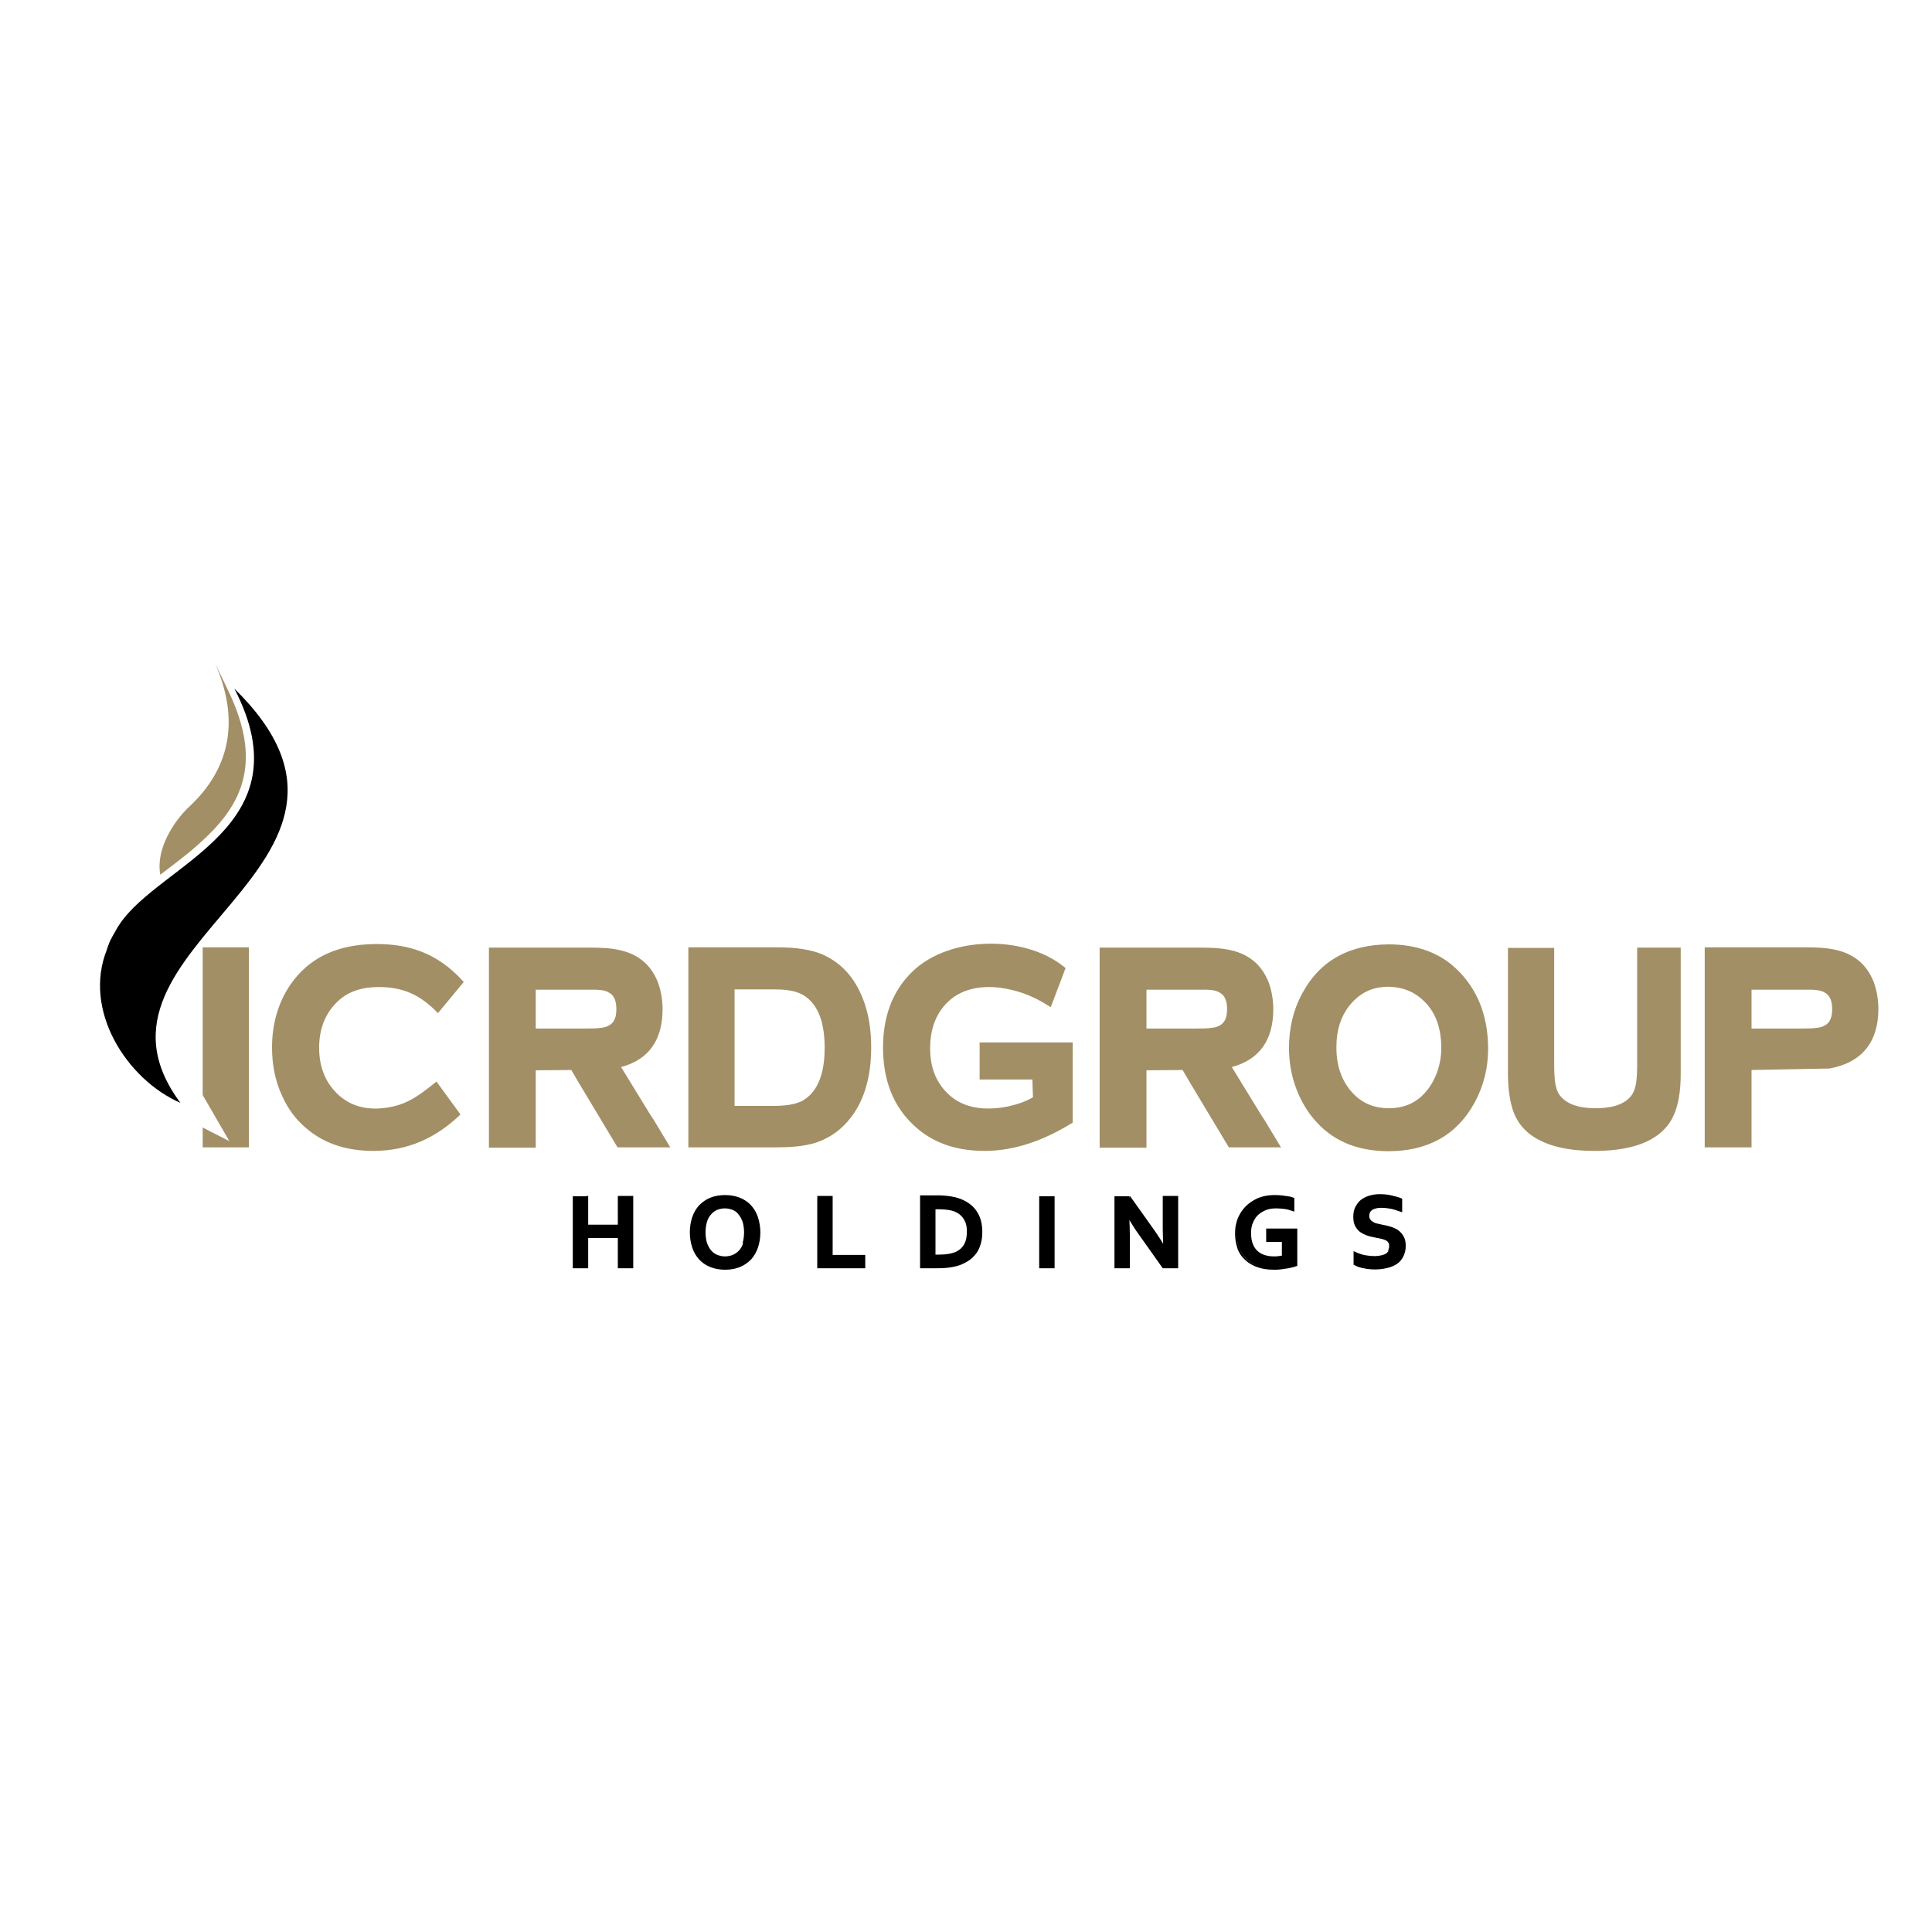 <?xml version="1.0" encoding="UTF-8"?> <svg xmlns="http://www.w3.org/2000/svg" xmlns:xlink="http://www.w3.org/1999/xlink" version="1.1" id="layer" x="0px" y="0px" viewBox="-153 -46 652 652" style="enable-background:new -153 -46 652 652;" xml:space="preserve"> <style type="text/css"> .st0{fill:#A38F65;} </style> <path d="M-73.9,186.4c61.6,60.3-58.2,86.2-18.2,139.8c-18.1-7.9-33.1-31.2-24.8-51.8c0-0.1,0.1-0.2,0.1-0.4c0.1-0.2,0.2-0.4,0.2-0.6 c0.1-0.2,0.1-0.3,0.2-0.5c0.1-0.2,0.2-0.3,0.2-0.5c0.1-0.2,0.1-0.3,0.2-0.5c0.1-0.2,0.2-0.3,0.2-0.5c0.1-0.2,0.2-0.4,0.3-0.5 c0.1-0.1,0.1-0.3,0.2-0.4c0.1-0.2,0.2-0.4,0.3-0.6c0.1-0.1,0.1-0.2,0.2-0.3c0.1-0.2,0.2-0.4,0.3-0.6c0.1-0.1,0.1-0.2,0.2-0.3 c0.1-0.2,0.3-0.5,0.4-0.7l0.1-0.2c0.1-0.2,0.3-0.5,0.4-0.7l0.1-0.2c0.2-0.2,0.3-0.5,0.5-0.7l0.1-0.2 C-98.9,245.2-49.6,233.3-73.9,186.4z"></path> <path class="st0" d="M-84.6,341.2v-6.7l9,4.6l-8.5-14.7c-0.2-0.3-0.4-0.6-0.5-0.9v-49.8l15.6,0v67.5L-84.6,341.2L-84.6,341.2z M-5.7,319l8.1,11.1c-8.2,7.9-17.7,12.3-29.4,12.3c-8.3,0-16.2-2.1-22.6-7.6c-3.6-3-6.3-6.7-8.2-11c-2.4-5.1-3.4-10.7-3.4-16.3 c0-7.6,1.9-14.9,6.2-21.2c6.7-9.7,16.6-13.5,28.2-13.7c11.6-0.2,21.6,3,30.3,12.8l-8.7,10.5c-6-6.2-11.7-8.8-20.1-8.8 c-5.2,0-10.1,1.3-13.9,5c-4.3,4.2-6.1,9.5-6.1,15.5c0,6,1.8,11.3,6.1,15.5c3.8,3.7,8.6,5.2,13.8,5C-16.6,327.6-12.3,324.3-5.7,319 L-5.7,319z M27.8,315.2v26.1H12v-1.8c0-21.3,0-42.6,0-63.9v-1.8h34c3.4,0,7.1,0.1,10.4,0.9c2.6,0.6,5,1.6,7.2,3.3 c2.5,1.9,4.2,4.5,5.4,7.4c1.1,3,1.6,6.1,1.6,9.2c0,10.3-4.6,17-14,19.5l9.5,15.5c0.5,0.8,1,1.6,1.5,2.3l0,0l5.6,9.3H55.4l-12.9-21.5 l-2.7-4.6L27.8,315.2L27.8,315.2z M79.3,341.2v-67.5h30c5.3,0,11.6,0.5,16.3,2.9c5.9,2.9,9.8,7.7,12.3,13.7 c2.3,5.4,3.1,11.3,3.1,17.1c0,9.7-2.2,19.5-9.3,26.5c-2.6,2.6-5.8,4.5-9.3,5.7c-4.1,1.3-8.8,1.6-13.1,1.6L79.3,341.2L79.3,341.2z M27.8,301.1h16.9c1.7,0,3.9,0,5.6-0.3c0.9-0.1,1.7-0.4,2.5-0.9c1.9-1.2,2.2-3.4,2.2-5.4c0-2-0.4-4.3-2.3-5.4 c-0.7-0.5-1.6-0.8-2.4-0.9c-1.7-0.3-3.9-0.2-5.6-0.2H27.8L27.8,301.1L27.8,301.1z M94.9,327.2h13.4c3.1,0,7.2-0.3,10-2 c5.8-3.7,7-11.3,7-17.6c0-4.9-0.7-10.7-3.8-14.7c-1.3-1.7-2.9-3-4.9-3.8c-2.5-1-5.6-1.2-8.2-1.2H94.9L94.9,327.2L94.9,327.2z M438.1,315.1v26.1h-15.8v-1.8c0-21.3,0-42.6,0-63.9v-1.8h34c3.4,0,7.1,0.1,10.4,0.9c2.6,0.6,5,1.6,7.2,3.3c2.5,1.9,4.2,4.5,5.4,7.4 c1.1,3,1.6,6.1,1.6,9.2c0,11.1-5.5,18.1-16.5,20.1l-0.1,0L438.1,315.1L438.1,315.1z M438.1,301.1h16.9c1.7,0,3.9,0,5.6-0.3 c0.9-0.1,1.7-0.4,2.5-0.9c1.9-1.2,2.2-3.4,2.2-5.4c0-2-0.4-4.3-2.3-5.4c-0.7-0.5-1.6-0.8-2.4-0.9c-1.7-0.3-3.9-0.2-5.6-0.2h-16.9 V301.1L438.1,301.1z M233.9,315.2v26.1h-15.8v-1.8c0-21.3,0-42.6,0-63.9v-1.8h34c3.4,0,7.1,0.1,10.4,0.9c2.6,0.6,5,1.6,7.2,3.3 c2.5,1.9,4.2,4.5,5.4,7.4c1.1,3,1.6,6.1,1.6,9.2c0,10.3-4.6,17-14,19.5l9.5,15.5c0.5,0.8,1,1.6,1.5,2.3l0,0l5.6,9.3h-17.6 l-12.9-21.5l-2.7-4.6L233.9,315.2L233.9,315.2z M233.9,301.1h16.9c1.7,0,3.9,0,5.6-0.3c0.9-0.1,1.7-0.4,2.5-0.9 c1.9-1.2,2.2-3.4,2.2-5.4c0-2-0.4-4.3-2.3-5.4c-0.7-0.5-1.6-0.8-2.4-0.9c-1.7-0.3-3.9-0.2-5.6-0.2h-16.9V301.1L233.9,301.1z M195.4,318.3h-17.8v-12.5h31.4v27.1l-0.9,0.5c-8.7,5.3-18.5,9-28.8,9c-8.5,0-16.5-2.1-23-7.8c-8.1-7-11.3-16.5-11.3-27.1 c0-9.8,2.8-18.8,10-25.7c12.4-11.9,37.2-12.3,50.6-1.9l1,0.8l-5,13.2l-1.8-1.1c-3.7-2.3-7.9-4-12.1-4.9c-7.2-1.6-15.4-1.1-20.9,4.3 c-4.3,4.2-5.9,9.6-5.9,15.6c0,5.8,1.6,11,5.8,15.1c3.8,3.8,8.6,5.2,13.9,5.2c2.9,0,5.8-0.4,8.6-1.2c2.2-0.6,4.4-1.4,6.4-2.6 L195.4,318.3L195.4,318.3z M315.6,272.7c9.3,0,17.8,2.7,24.2,9.6c6.7,7.1,9.4,16,9.4,25.7c0,6.4-1.5,12.4-4.5,18 c-6.2,11.4-16.3,16.5-29.1,16.5c-9.3,0-17.7-2.7-24.1-9.6c-3.3-3.5-5.7-7.7-7.3-12.2c-1.5-4.2-2.2-8.6-2.2-13.1 c0-6.5,1.4-12.7,4.5-18.4C292.7,277.7,302.9,272.8,315.6,272.7L315.6,272.7z M410.7,332.5c-5.3,8.3-16.6,9.9-25.6,9.9 c-7.1,0-15.2-1-21.2-5.2c-3.1-2.2-5.2-5.1-6.4-8.7c-1.2-3.9-1.6-8.1-1.6-12.1v-42.5h15.6v38.6c0,2.5,0,5.4,0.5,7.8 c0.3,1.3,0.7,2.6,1.6,3.6c2.8,3.4,7.8,4.1,11.9,4.1c4.1,0,9.2-0.7,11.9-4.1c0.9-1.1,1.3-2.3,1.6-3.7c0.5-2.4,0.5-5.4,0.5-7.8v-38.6 h14.7v42.5C414.2,321.6,413.6,327.9,410.7,332.5L410.7,332.5z M315.6,287c-4.7,0-8.6,1.5-11.9,4.9c-4.2,4.3-5.7,9.7-5.7,15.6 c0,5.9,1.6,11.3,5.7,15.6c3.3,3.4,7.3,4.9,12,4.9c4.7,0,8.7-1.5,11.9-4.9c2-2.1,3.4-4.6,4.4-7.3c0.9-2.6,1.4-5.3,1.4-8 c0-5.9-1.4-11.6-5.7-15.8C324.3,288.6,320.3,287.1,315.6,287z M-98.9,249.2c-1.6-8.5,4.4-18,10-23.2c10.9-10.2,18.3-25.8,8.5-48.1 l4,8.3c6.2,12.7,9.5,26,2.2,38.9c-3.6,6.4-9.2,11.7-14.8,16.4C-92.2,244.1-95.5,246.6-98.9,249.2z"></path> <path d="M316,376.5c-0.3,0.5-0.7,0.8-1.3,1.1c-0.5,0.3-1.1,0.5-1.8,0.6c-0.7,0.1-1.3,0.2-2,0.2c-1.2,0-2.3-0.1-3.4-0.3 c-1.1-0.2-2.2-0.6-3.4-1.1v3.6c0.8,0.5,1.8,0.8,3.1,1.1c1.2,0.3,2.5,0.4,3.8,0.4c1.5,0,2.8-0.1,4-0.4c1.2-0.3,2.3-0.7,3.1-1.3 c0.9-0.6,1.5-1.4,2-2.3c0.5-0.9,0.7-2,0.7-3.3c0-1.2-0.2-2.2-0.6-3c-0.4-0.8-1-1.4-1.7-1.9c-0.7-0.5-1.5-0.9-2.4-1.2 c-0.9-0.3-1.9-0.5-2.9-0.7c-0.6-0.1-1.2-0.3-1.8-0.4c-0.6-0.2-1.1-0.4-1.5-0.6c-0.4-0.3-0.8-0.6-1-1c-0.3-0.4-0.4-0.9-0.4-1.5 c0-1,0.4-1.8,1.2-2.3c0.8-0.5,1.9-0.8,3.3-0.8c1,0,2,0.1,3.2,0.3c1.1,0.2,2.3,0.6,3.5,1v-3.7c-0.9-0.4-2-0.7-3.3-0.9 c-1.3-0.2-2.5-0.4-3.8-0.4c-1.3,0-2.4,0.1-3.4,0.4c-1,0.3-1.9,0.7-2.6,1.4c-0.7,0.6-1.3,1.4-1.8,2.3c-0.4,0.9-0.6,2-0.6,3.2 c0,1.1,0.2,2.1,0.6,2.8c0.4,0.8,0.9,1.4,1.5,1.9c0.6,0.5,1.4,0.9,2.2,1.1c0.8,0.3,1.7,0.5,2.6,0.7c0.7,0.1,1.3,0.3,2,0.4 c0.6,0.1,1.2,0.3,1.7,0.6c0.5,0.2,0.9,0.5,1.2,0.9c0.3,0.4,0.4,0.9,0.4,1.4C316.4,375.5,316.3,376.1,316,376.5z M279.9,378.1 c-0.4,0.1-0.9,0.1-1.4,0.2c-0.5,0.1-1,0.1-1.5,0.1c-2.6,0-4.7-0.7-6.1-2.1c-1.4-1.4-2.2-3.5-2.2-6.2c0-1.4,0.2-2.7,0.7-3.8 c0.5-1.1,1.1-2,1.9-2.7c0.8-0.7,1.8-1.3,2.9-1.7c1.1-0.4,2.3-0.6,3.6-0.6c0.9,0,1.9,0.1,2.8,0.2c0.9,0.2,1.9,0.4,2.8,0.7v-3.7 c-0.7-0.2-1.6-0.5-2.6-0.6c-1.1-0.2-2.2-0.3-3.4-0.3c-1.3,0-2.6,0.1-3.8,0.4c-1.2,0.3-2.2,0.7-3.2,1.2c-1,0.5-1.8,1.2-2.6,1.9 c-0.8,0.8-1.4,1.6-1.9,2.6c-0.5,0.9-0.9,2-1.2,3.1c-0.3,1.1-0.4,2.3-0.4,3.5c0,1.7,0.3,3.3,0.8,4.7c0.5,1.4,1.3,2.6,2.4,3.7 c1,1,2.4,1.8,3.9,2.4c1.6,0.6,3.4,0.9,5.5,0.9c0.7,0,1.4,0,2.1-0.1c0.7-0.1,1.4-0.2,2.1-0.3s1.3-0.2,1.8-0.4c0.5-0.1,1-0.3,1.3-0.4 V369h-9.6v3.6h5.3L279.9,378.1L279.9,378.1z M228.1,358.1h-4.5v23.5h4.3v-10.6c0-1.6-0.1-3.8-0.2-6.7h0.1c1.4,2.5,2.8,4.6,4.2,6.5 l7.7,10.8h4.5v-23.5h-4.3v10.6c0,1.4,0.1,3.6,0.2,6.7H240c-1.1-1.9-2.4-4-4.1-6.4L228.1,358.1z M202.5,381.6v-23.5h-4.3v23.5H202.5 L202.5,381.6z M162.3,378v-16.3h1.9c1,0,1.9,0.1,2.8,0.2c0.8,0.1,1.6,0.3,2.2,0.6c0.7,0.3,1.4,0.6,1.9,1.1c0.6,0.4,1.1,1,1.4,1.6 c0.4,0.6,0.7,1.3,0.9,2.1c0.2,0.8,0.3,1.6,0.3,2.6c0,1.8-0.3,3.3-1,4.5c-0.6,1.2-1.6,2.1-2.8,2.7c-1.4,0.7-3.4,1-5.9,1H162.3 L162.3,378z M163.5,381.6c1.6,0,3-0.1,4.3-0.3c1.3-0.2,2.4-0.5,3.4-0.8c1.2-0.4,2.2-1,3.1-1.7c0.9-0.7,1.6-1.5,2.2-2.4 c0.6-0.9,1-1.9,1.3-3s0.4-2.3,0.4-3.6c0-1.3-0.2-2.6-0.5-3.7c-0.3-1.1-0.8-2.2-1.5-3.1c-0.6-0.9-1.5-1.7-2.4-2.4s-2.1-1.2-3.3-1.6 c-0.4-0.1-0.9-0.3-1.4-0.4c-0.5-0.1-1-0.2-1.6-0.3c-0.5-0.1-1.1-0.1-1.7-0.2c-0.6,0-1.1-0.1-1.7-0.1H158v23.5H163.5L163.5,381.6z M123.2,358.1v23.5h15.3V378h-11v-19.9H123.2z M102.4,364.9c-0.5-1.5-1.3-2.8-2.2-3.9c-1-1.1-2.2-1.9-3.6-2.5s-3-0.9-4.9-0.9 c-1.8,0-3.4,0.3-4.9,0.9c-1.4,0.6-2.6,1.4-3.6,2.5c-1,1.1-1.7,2.4-2.2,3.9c-0.5,1.5-0.8,3.1-0.8,4.9c0,1.8,0.3,3.4,0.8,4.9 c0.5,1.5,1.3,2.8,2.2,3.9c1,1.1,2.2,1.9,3.6,2.5c1.4,0.6,3,0.9,4.9,0.9c1.8,0,3.4-0.3,4.9-0.9c1.4-0.6,2.6-1.4,3.6-2.5 c1-1.1,1.7-2.4,2.2-3.9c0.5-1.5,0.8-3.1,0.8-4.9C103.1,368,102.9,366.4,102.4,364.9z M98.2,373.6c-0.4,1.1-0.8,2-1.5,2.7 c-0.6,0.7-1.4,1.2-2.2,1.6c-0.9,0.4-1.8,0.5-2.8,0.5c-1,0-2-0.2-2.8-0.5c-0.9-0.4-1.6-0.9-2.2-1.6c-0.6-0.7-1.1-1.6-1.5-2.7 c-0.4-1.1-0.5-2.3-0.5-3.7s0.2-2.7,0.5-3.8c0.4-1.1,0.8-2,1.5-2.7c0.6-0.7,1.4-1.2,2.2-1.6c0.9-0.4,1.8-0.5,2.8-0.5 c1,0,2,0.2,2.8,0.5c0.9,0.4,1.6,0.9,2.2,1.6c0.6,0.7,1.1,1.6,1.5,2.7c0.4,1.1,0.5,2.3,0.5,3.8C98.7,371.2,98.5,372.5,98.2,373.6z M45,358.1h-4.3v23.5H45v-10.2h10.9v10.2h4.3v-23.5h-4.3v9.7H45V358.1z"></path> <path d="M316,376.5l-0.4-0.3c-0.3,0.4-0.6,0.7-1.1,1c-0.5,0.2-1,0.4-1.6,0.5c-0.6,0.1-1.3,0.2-1.9,0.2c-1.1,0-2.2-0.1-3.3-0.3 c-1.1-0.2-2.2-0.6-3.3-1.1l-0.6-0.3v4.6l0.2,0.1c0.9,0.5,1.9,0.9,3.2,1.1c1.3,0.3,2.5,0.4,3.9,0.4c1.5,0,2.9-0.2,4.1-0.5 c1.3-0.3,2.4-0.8,3.3-1.4c0.9-0.6,1.6-1.5,2.1-2.5c0.5-1,0.8-2.2,0.8-3.5c0-1.3-0.2-2.4-0.7-3.2c-0.4-0.8-1-1.5-1.8-2.1 c-0.7-0.5-1.6-0.9-2.5-1.2c-0.9-0.3-1.9-0.5-2.9-0.7c-0.6-0.1-1.2-0.3-1.8-0.4c-0.5-0.1-1-0.3-1.4-0.6c-0.4-0.2-0.7-0.5-0.9-0.8 c-0.2-0.3-0.3-0.7-0.3-1.2c0-0.9,0.3-1.5,1-2c0.7-0.4,1.7-0.7,3-0.7c1,0,2,0.1,3.1,0.3c1.1,0.2,2.2,0.6,3.4,1l0.6,0.2v-4.6l-0.3-0.1 c-0.9-0.4-2.1-0.7-3.4-1c-1.3-0.3-2.6-0.4-3.9-0.4c-1.3,0-2.5,0.2-3.5,0.5c-1,0.3-2,0.8-2.8,1.4c-0.8,0.6-1.4,1.5-1.9,2.4 c-0.5,1-0.7,2.1-0.7,3.4c0,1.2,0.2,2.2,0.6,3c0.4,0.8,1,1.5,1.6,2c0.7,0.5,1.5,0.9,2.3,1.2c0.8,0.3,1.7,0.5,2.7,0.7 c0.7,0.1,1.3,0.3,2,0.4c0.6,0.1,1.1,0.3,1.6,0.5c0.5,0.2,0.8,0.5,1,0.8c0.2,0.3,0.3,0.6,0.3,1.2c0,0.6-0.1,1.1-0.4,1.5L316,376.5 l0.4,0.2c0.4-0.5,0.6-1.2,0.5-2c0-0.7-0.2-1.3-0.5-1.7c-0.3-0.4-0.8-0.8-1.4-1c-0.5-0.2-1.1-0.4-1.8-0.6c-0.6-0.1-1.3-0.3-2-0.4 c-0.9-0.2-1.8-0.4-2.6-0.7c-0.8-0.3-1.5-0.6-2.1-1.1c-0.6-0.4-1-1-1.4-1.7c-0.3-0.7-0.5-1.5-0.5-2.6c0-1.2,0.2-2.2,0.6-3.1 c0.4-0.9,1-1.6,1.6-2.1c0.7-0.6,1.5-1,2.5-1.3c1-0.3,2-0.4,3.3-0.4c1.2,0,2.5,0.1,3.7,0.4c1.2,0.2,2.3,0.6,3.2,0.9l0.2-0.4h-0.4v3.7 h0.4l0.2-0.4c-1.2-0.5-2.4-0.8-3.6-1.1c-1.1-0.2-2.2-0.3-3.2-0.3c-1.5,0-2.6,0.3-3.5,0.8c-0.9,0.6-1.4,1.5-1.3,2.7 c0,0.7,0.1,1.2,0.4,1.7c0.3,0.4,0.7,0.8,1.2,1.1c0.5,0.3,1,0.5,1.6,0.7c0.6,0.2,1.2,0.3,1.8,0.4c1,0.2,1.9,0.4,2.8,0.7 c0.9,0.3,1.6,0.6,2.3,1.1c0.6,0.5,1.1,1,1.5,1.8c0.4,0.7,0.6,1.6,0.6,2.8c0,1.2-0.2,2.2-0.7,3.1c-0.4,0.9-1,1.6-1.9,2.1 c-0.8,0.6-1.8,1-3,1.3c-1.2,0.3-2.5,0.4-3.9,0.4c-1.2,0-2.5-0.1-3.7-0.4c-1.2-0.2-2.2-0.6-3-1l-0.2,0.4h0.4v-3.6h-0.4l-0.2,0.4 c1.2,0.5,2.3,0.9,3.5,1.1c1.1,0.2,2.3,0.4,3.5,0.4c0.7,0,1.4-0.1,2.1-0.2c0.7-0.1,1.3-0.3,1.9-0.6c0.6-0.3,1.1-0.7,1.4-1.2 L316,376.5z M279.9,378.1l-0.1-0.4c-0.4,0.1-0.8,0.1-1.3,0.2c-0.5,0.1-1,0.1-1.5,0.1c-2.6,0-4.5-0.7-5.8-2c-1.3-1.3-2-3.2-2-5.9 c0-1.4,0.2-2.6,0.7-3.6c0.4-1,1-1.9,1.8-2.6c0.8-0.7,1.7-1.2,2.7-1.6c1.1-0.4,2.2-0.5,3.4-0.5c0.9,0,1.8,0.1,2.7,0.2 c0.9,0.1,1.8,0.4,2.7,0.7l0.6,0.2v-4.6l-0.3-0.1c-0.7-0.3-1.6-0.5-2.7-0.6c-1.1-0.2-2.2-0.3-3.4-0.3c-1.4,0-2.7,0.1-3.9,0.4 c-1.2,0.3-2.3,0.7-3.3,1.3c-1,0.6-1.9,1.2-2.7,2c-0.8,0.8-1.5,1.7-2,2.6c-0.6,1-1,2-1.3,3.2c-0.3,1.1-0.4,2.3-0.4,3.6 c0,1.8,0.3,3.4,0.8,4.9c0.5,1.5,1.4,2.8,2.5,3.8c1.1,1.1,2.5,1.9,4.1,2.5c1.6,0.6,3.5,0.9,5.7,0.9c0.7,0,1.4,0,2.2-0.1 c0.7-0.1,1.4-0.2,2.1-0.3c0.7-0.1,1.3-0.2,1.9-0.4c0.6-0.1,1-0.3,1.4-0.4l0.3-0.1v-12.6h-10.5v4.5h5.3v5.1L279.9,378.1l-0.1-0.4 L279.9,378.1h0.4v-5.9H275v-2.7h8.7v11.4h0.4l-0.2-0.4c-0.3,0.1-0.8,0.3-1.3,0.4c-0.5,0.1-1.1,0.3-1.8,0.4c-0.7,0.1-1.3,0.2-2.1,0.3 c-0.7,0.1-1.4,0.1-2.1,0.1c-2.1,0-3.9-0.3-5.4-0.8c-1.5-0.5-2.8-1.3-3.8-2.3c-1-1-1.7-2.2-2.2-3.5c-0.5-1.4-0.8-2.9-0.8-4.6 c0-1.2,0.1-2.3,0.4-3.4c0.3-1.1,0.7-2.1,1.2-3c0.5-0.9,1.1-1.7,1.9-2.5c0.7-0.7,1.6-1.4,2.5-1.9c0.9-0.5,2-0.9,3.1-1.2 c1.1-0.3,2.3-0.4,3.6-0.4c1.2,0,2.3,0.1,3.3,0.2c1,0.2,1.9,0.4,2.5,0.6l0.2-0.4h-0.4v3.7h0.4l0.1-0.4c-0.9-0.3-1.9-0.5-2.8-0.7 c-1-0.2-1.9-0.2-2.9-0.2c-1.3,0-2.6,0.2-3.7,0.6c-1.2,0.4-2.2,1-3,1.8c-0.9,0.8-1.5,1.8-2,2.9c-0.5,1.2-0.7,2.5-0.7,4 c0,2.8,0.8,5.1,2.3,6.6c1.5,1.5,3.7,2.2,6.4,2.2c0.5,0,1,0,1.6-0.1c0.5-0.1,1-0.1,1.4-0.2l0.4-0.1v-0.4L279.9,378.1L279.9,378.1z M228.1,358.1v-0.4h-5V382h5.2v-11.1c0-1.6-0.1-3.8-0.2-6.7l-0.4,0v0.4h0.1v-0.4l-0.4,0.2c1.4,2.5,2.8,4.7,4.2,6.6l7.8,11h5.2v-24.4 h-5.2v11.1c0,1.4,0.1,3.6,0.2,6.7l0.4,0v-0.4H240v0.4l0.4-0.2c-1.1-1.9-2.4-4-4.1-6.4l-7.9-11.1h-0.2V358.1l-0.4,0.3l7.7,10.9 c1.7,2.4,3,4.5,4.1,6.4l0.1,0.2h0.4h0.5l0-0.5c-0.1-3.1-0.2-5.3-0.2-6.7v-10.2h3.4v22.6h-3.8l-7.5-10.6c-1.3-1.9-2.7-4-4.2-6.5 l-0.1-0.2h-0.4h-0.5l0,0.5c0.1,2.9,0.2,5.1,0.2,6.7v10.2H224v-22.6h4.1V358.1l-0.4,0.3L228.1,358.1z M202.5,381.6h0.4v-23.9h-5.2 V382h5.2v-0.4H202.5v-0.4h-3.9v-22.6h3.4v23.1H202.5v-0.4V381.6z M162.3,378h0.4v-15.9l1.5,0c1,0,1.9,0.1,2.7,0.2 c0.8,0.1,1.5,0.3,2.1,0.5c0.7,0.3,1.3,0.6,1.8,1c0.5,0.4,1,0.9,1.3,1.4c0.4,0.6,0.7,1.2,0.9,1.9c0.2,0.7,0.3,1.6,0.3,2.5 c0,1.8-0.3,3.2-0.9,4.3c-0.6,1.1-1.5,1.9-2.7,2.5c-1.3,0.6-3.2,1-5.7,1l-1.8,0L162.3,378h0.4H162.3v0.4h1.8c2.6,0,4.6-0.3,6.1-1.1 c1.3-0.7,2.4-1.6,3-2.9c0.7-1.3,1-2.9,1-4.7c0-1-0.1-1.9-0.3-2.7c-0.2-0.8-0.5-1.5-1-2.2c-0.4-0.6-0.9-1.2-1.6-1.7 c-0.6-0.5-1.3-0.8-2-1.1c-0.7-0.3-1.5-0.5-2.3-0.6c-0.8-0.1-1.8-0.2-2.8-0.2h-2.3v17.2h0.4L162.3,378L162.3,378z M163.5,381.6v0.4 c1.6,0,3-0.1,4.3-0.3c1.3-0.2,2.5-0.5,3.5-0.9c1.2-0.5,2.3-1.1,3.2-1.8c0.9-0.7,1.7-1.6,2.3-2.5c0.6-1,1-2,1.3-3.2 c0.3-1.1,0.4-2.4,0.4-3.7c0-1.4-0.2-2.7-0.5-3.8c-0.3-1.2-0.9-2.3-1.5-3.2c-0.7-1-1.5-1.8-2.5-2.5c-1-0.7-2.2-1.3-3.4-1.7 c-0.4-0.1-0.9-0.3-1.4-0.4c-0.5-0.1-1-0.2-1.6-0.3c-0.5-0.1-1.1-0.1-1.7-0.2c-0.6,0-1.1-0.1-1.7-0.1l-6.7,0V382h6L163.5,381.6l0-0.4 h-5.1v-22.6l5.8,0c0.5,0,1.1,0,1.7,0.1c0.6,0,1.1,0.1,1.6,0.2c0.5,0.1,1,0.2,1.5,0.2c0.5,0.1,0.9,0.2,1.3,0.3 c1.2,0.4,2.3,0.9,3.2,1.6c0.9,0.7,1.7,1.4,2.3,2.3c0.6,0.9,1.1,1.9,1.4,3c0.3,1.1,0.5,2.3,0.5,3.6c0,1.2-0.1,2.4-0.4,3.4 c-0.3,1.1-0.7,2-1.2,2.9c-0.5,0.9-1.2,1.6-2.1,2.3c-0.8,0.7-1.8,1.2-3,1.6c-1,0.4-2.1,0.6-3.3,0.8c-1.2,0.2-2.6,0.3-4.2,0.3V381.6z M123.2,358.1h-0.4V382h16.2v-4.5h-11l0-19.9h-5.2v0.4L123.2,358.1v0.4h3.9v19.9h11v2.7h-14.4l0-23.1L123.2,358.1v0.4V358.1z M102.4,364.9l0.4-0.1c-0.5-1.5-1.3-2.9-2.3-4c-1-1.1-2.3-2-3.8-2.6c-1.5-0.6-3.2-0.9-5-0.9c-1.9,0-3.5,0.3-5,0.9 c-1.5,0.6-2.7,1.5-3.8,2.6c-1,1.1-1.8,2.5-2.3,4c-0.5,1.5-0.8,3.2-0.8,5.1c0,1.8,0.3,3.5,0.8,5.1c0.5,1.5,1.3,2.9,2.3,4 c1,1.1,2.3,2,3.8,2.6c1.5,0.6,3.2,0.9,5,0.9c1.9,0,3.5-0.3,5-0.9c1.5-0.6,2.7-1.5,3.8-2.6c1-1.1,1.8-2.5,2.3-4 c0.5-1.5,0.8-3.2,0.8-5.1c0-1.8-0.3-3.5-0.8-5.1L102.4,364.9l-0.4,0.1c0.5,1.4,0.7,3,0.7,4.8c0,1.7-0.2,3.3-0.7,4.8 c-0.5,1.4-1.2,2.7-2.1,3.7c-0.9,1-2.1,1.8-3.4,2.4c-1.4,0.6-2.9,0.9-4.7,0.9c-1.8,0-3.3-0.3-4.7-0.9c-1.4-0.6-2.5-1.4-3.4-2.4 c-0.9-1-1.6-2.3-2.1-3.7c-0.5-1.4-0.7-3-0.7-4.8c0-1.8,0.2-3.3,0.7-4.8c0.5-1.4,1.2-2.7,2.1-3.7c0.9-1,2.1-1.8,3.4-2.4 c1.4-0.6,2.9-0.9,4.7-0.9c1.8,0,3.3,0.3,4.7,0.9c1.4,0.6,2.5,1.4,3.4,2.4c0.9,1,1.6,2.3,2.1,3.7L102.4,364.9z M98.2,373.6l-0.4-0.1 c-0.3,1-0.8,1.9-1.4,2.5c-0.6,0.7-1.3,1.1-2.1,1.5c-0.8,0.3-1.7,0.5-2.6,0.5c-1,0-1.8-0.2-2.6-0.5c-0.8-0.3-1.5-0.8-2.1-1.5 c-0.6-0.7-1-1.5-1.4-2.5c-0.3-1-0.5-2.2-0.5-3.6c0-1.4,0.2-2.6,0.5-3.6c0.3-1,0.8-1.9,1.4-2.5c0.6-0.7,1.3-1.2,2-1.5 c0.8-0.3,1.7-0.5,2.6-0.5c1,0,1.8,0.2,2.6,0.5c0.8,0.3,1.5,0.8,2,1.5c0.6,0.7,1,1.5,1.4,2.5c0.3,1,0.5,2.2,0.5,3.6 c0,1.4-0.2,2.6-0.5,3.6L98.2,373.6l0.4,0.1c0.4-1.1,0.5-2.4,0.5-3.9c0-1.5-0.2-2.8-0.5-3.9c-0.4-1.1-0.9-2.1-1.5-2.8 c-0.7-0.8-1.5-1.3-2.4-1.7c-0.9-0.4-1.9-0.6-3-0.6c-1.1,0-2.1,0.2-3,0.6c-0.9,0.4-1.7,1-2.4,1.7c-0.7,0.8-1.2,1.7-1.5,2.8 c-0.4,1.1-0.5,2.4-0.5,3.9c0,1.5,0.2,2.8,0.5,3.9c0.4,1.1,0.9,2.1,1.5,2.8c0.7,0.8,1.5,1.3,2.4,1.7c0.9,0.4,1.9,0.6,3,0.6 c1.1,0,2.1-0.2,3-0.6c0.9-0.4,1.7-1,2.4-1.7c0.7-0.8,1.2-1.7,1.5-2.8L98.2,373.6z M45,358.1v-0.4h-4.7V382h5.2v-10.2h10V382h5.2 v-24.4h-5.2v9.7h-10v-9.7H45V358.1h-0.4v10.1h11.8v-9.7h3.4v22.6h-3.4v-10.2H44.6v10.2h-3.4v-22.6l3.9,0V358.1h-0.4H45z"></path> </svg> 
